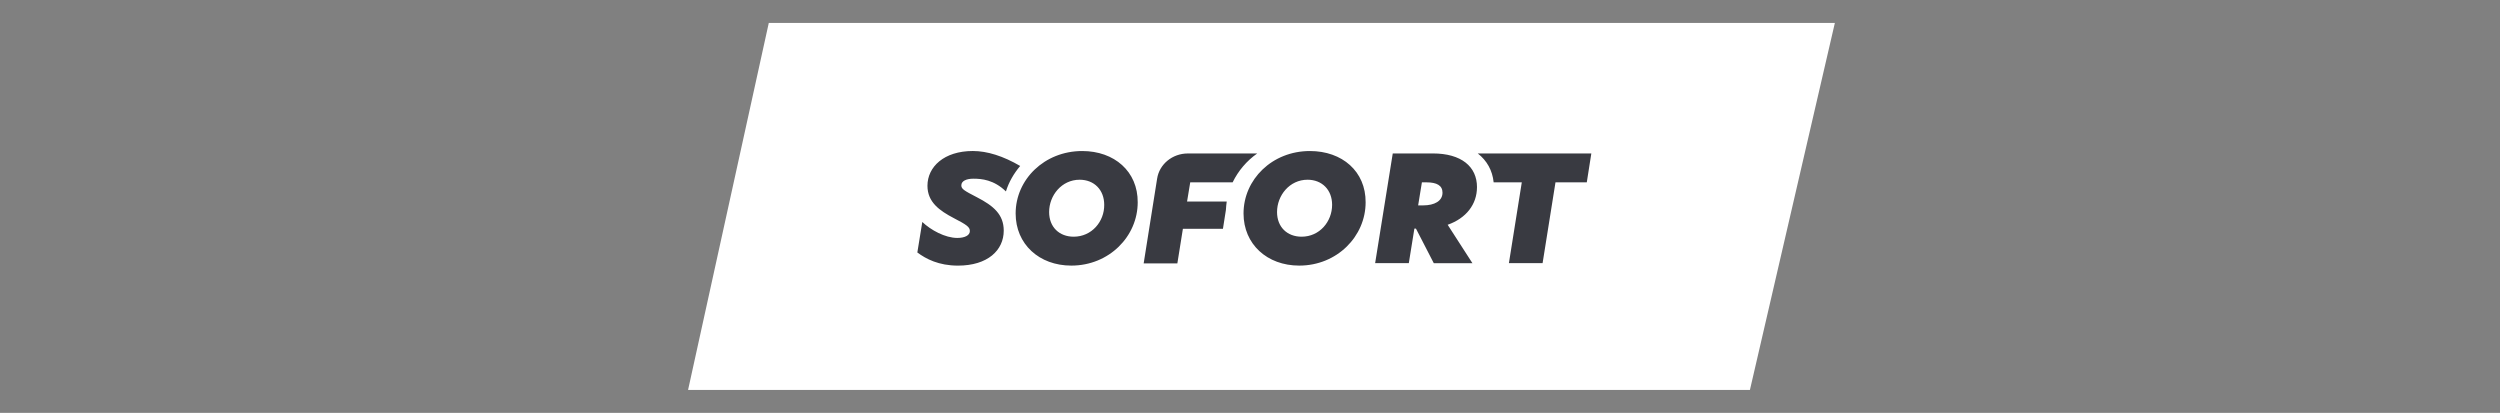 <svg width="109" height="18" viewBox="0 0 109 18" fill="none" xmlns="http://www.w3.org/2000/svg">
<rect x="0" y="0" width="109" height="18" fill="#808080" stroke="none"/>
<path d="M76.297 17H30L33.519 1H80L76.297 17Z" fill="white"/>
<path d="M47.185 6.585C45.534 6.585 44.282 7.827 44.282 9.307C44.282 10.646 45.309 11.58 46.709 11.58C48.36 11.58 49.604 10.303 49.604 8.822C49.613 7.474 48.585 6.585 47.185 6.585V6.585ZM46.813 10.32C46.182 10.32 45.742 9.897 45.742 9.245C45.742 8.523 46.286 7.836 47.073 7.836C47.703 7.836 48.144 8.277 48.144 8.929C48.153 9.66 47.6 10.32 46.813 10.32H46.813ZM57.112 6.585C55.462 6.585 54.218 7.827 54.218 9.307C54.218 10.646 55.246 11.58 56.646 11.58C58.296 11.58 59.541 10.303 59.541 8.822C59.55 7.474 58.521 6.585 57.112 6.585V6.585ZM56.75 10.32C56.119 10.32 55.679 9.897 55.679 9.245C55.679 8.523 56.223 7.836 57.009 7.836C57.64 7.836 58.08 8.277 58.08 8.929C58.08 9.66 57.536 10.32 56.749 10.32H56.75ZM64.397 8.162C64.397 7.263 63.715 6.69 62.47 6.69H60.724L59.956 11.474H61.424L61.667 9.968H61.736L62.513 11.475H64.198L63.118 9.8C63.922 9.518 64.396 8.911 64.396 8.162H64.397ZM62.047 8.955H61.831L61.995 7.95H62.194C62.651 7.95 62.893 8.092 62.893 8.4C62.893 8.762 62.547 8.955 62.047 8.955V8.955ZM42.597 8.602C42.035 8.311 41.914 8.241 41.914 8.082C41.914 7.888 42.138 7.791 42.441 7.791C42.795 7.791 43.331 7.835 43.858 8.346C43.988 7.932 44.204 7.563 44.48 7.236C43.738 6.804 43.046 6.584 42.415 6.584C41.163 6.584 40.437 7.272 40.437 8.1C40.437 8.814 40.963 9.184 41.586 9.51C42.147 9.801 42.286 9.898 42.286 10.074C42.286 10.268 42.052 10.374 41.741 10.374C41.206 10.374 40.583 10.03 40.212 9.678L39.996 11.008C40.375 11.29 40.929 11.581 41.767 11.581C43.063 11.581 43.763 10.911 43.763 10.056C43.763 9.35 43.314 8.972 42.597 8.602V8.602ZM53.484 8.787H51.756L51.894 7.95H53.743C53.988 7.446 54.357 7.013 54.814 6.691H51.79C51.117 6.691 50.546 7.158 50.45 7.792L49.864 11.483H51.333L51.574 9.976H53.32L53.449 9.157C53.458 9.025 53.467 8.911 53.485 8.787H53.484ZM64.431 6.691C64.828 6.999 65.071 7.431 65.123 7.95H66.35L65.788 11.474H67.257L67.819 7.95H69.184L69.382 6.69H64.431V6.691Z" fill="#393A41"/>
</svg>

